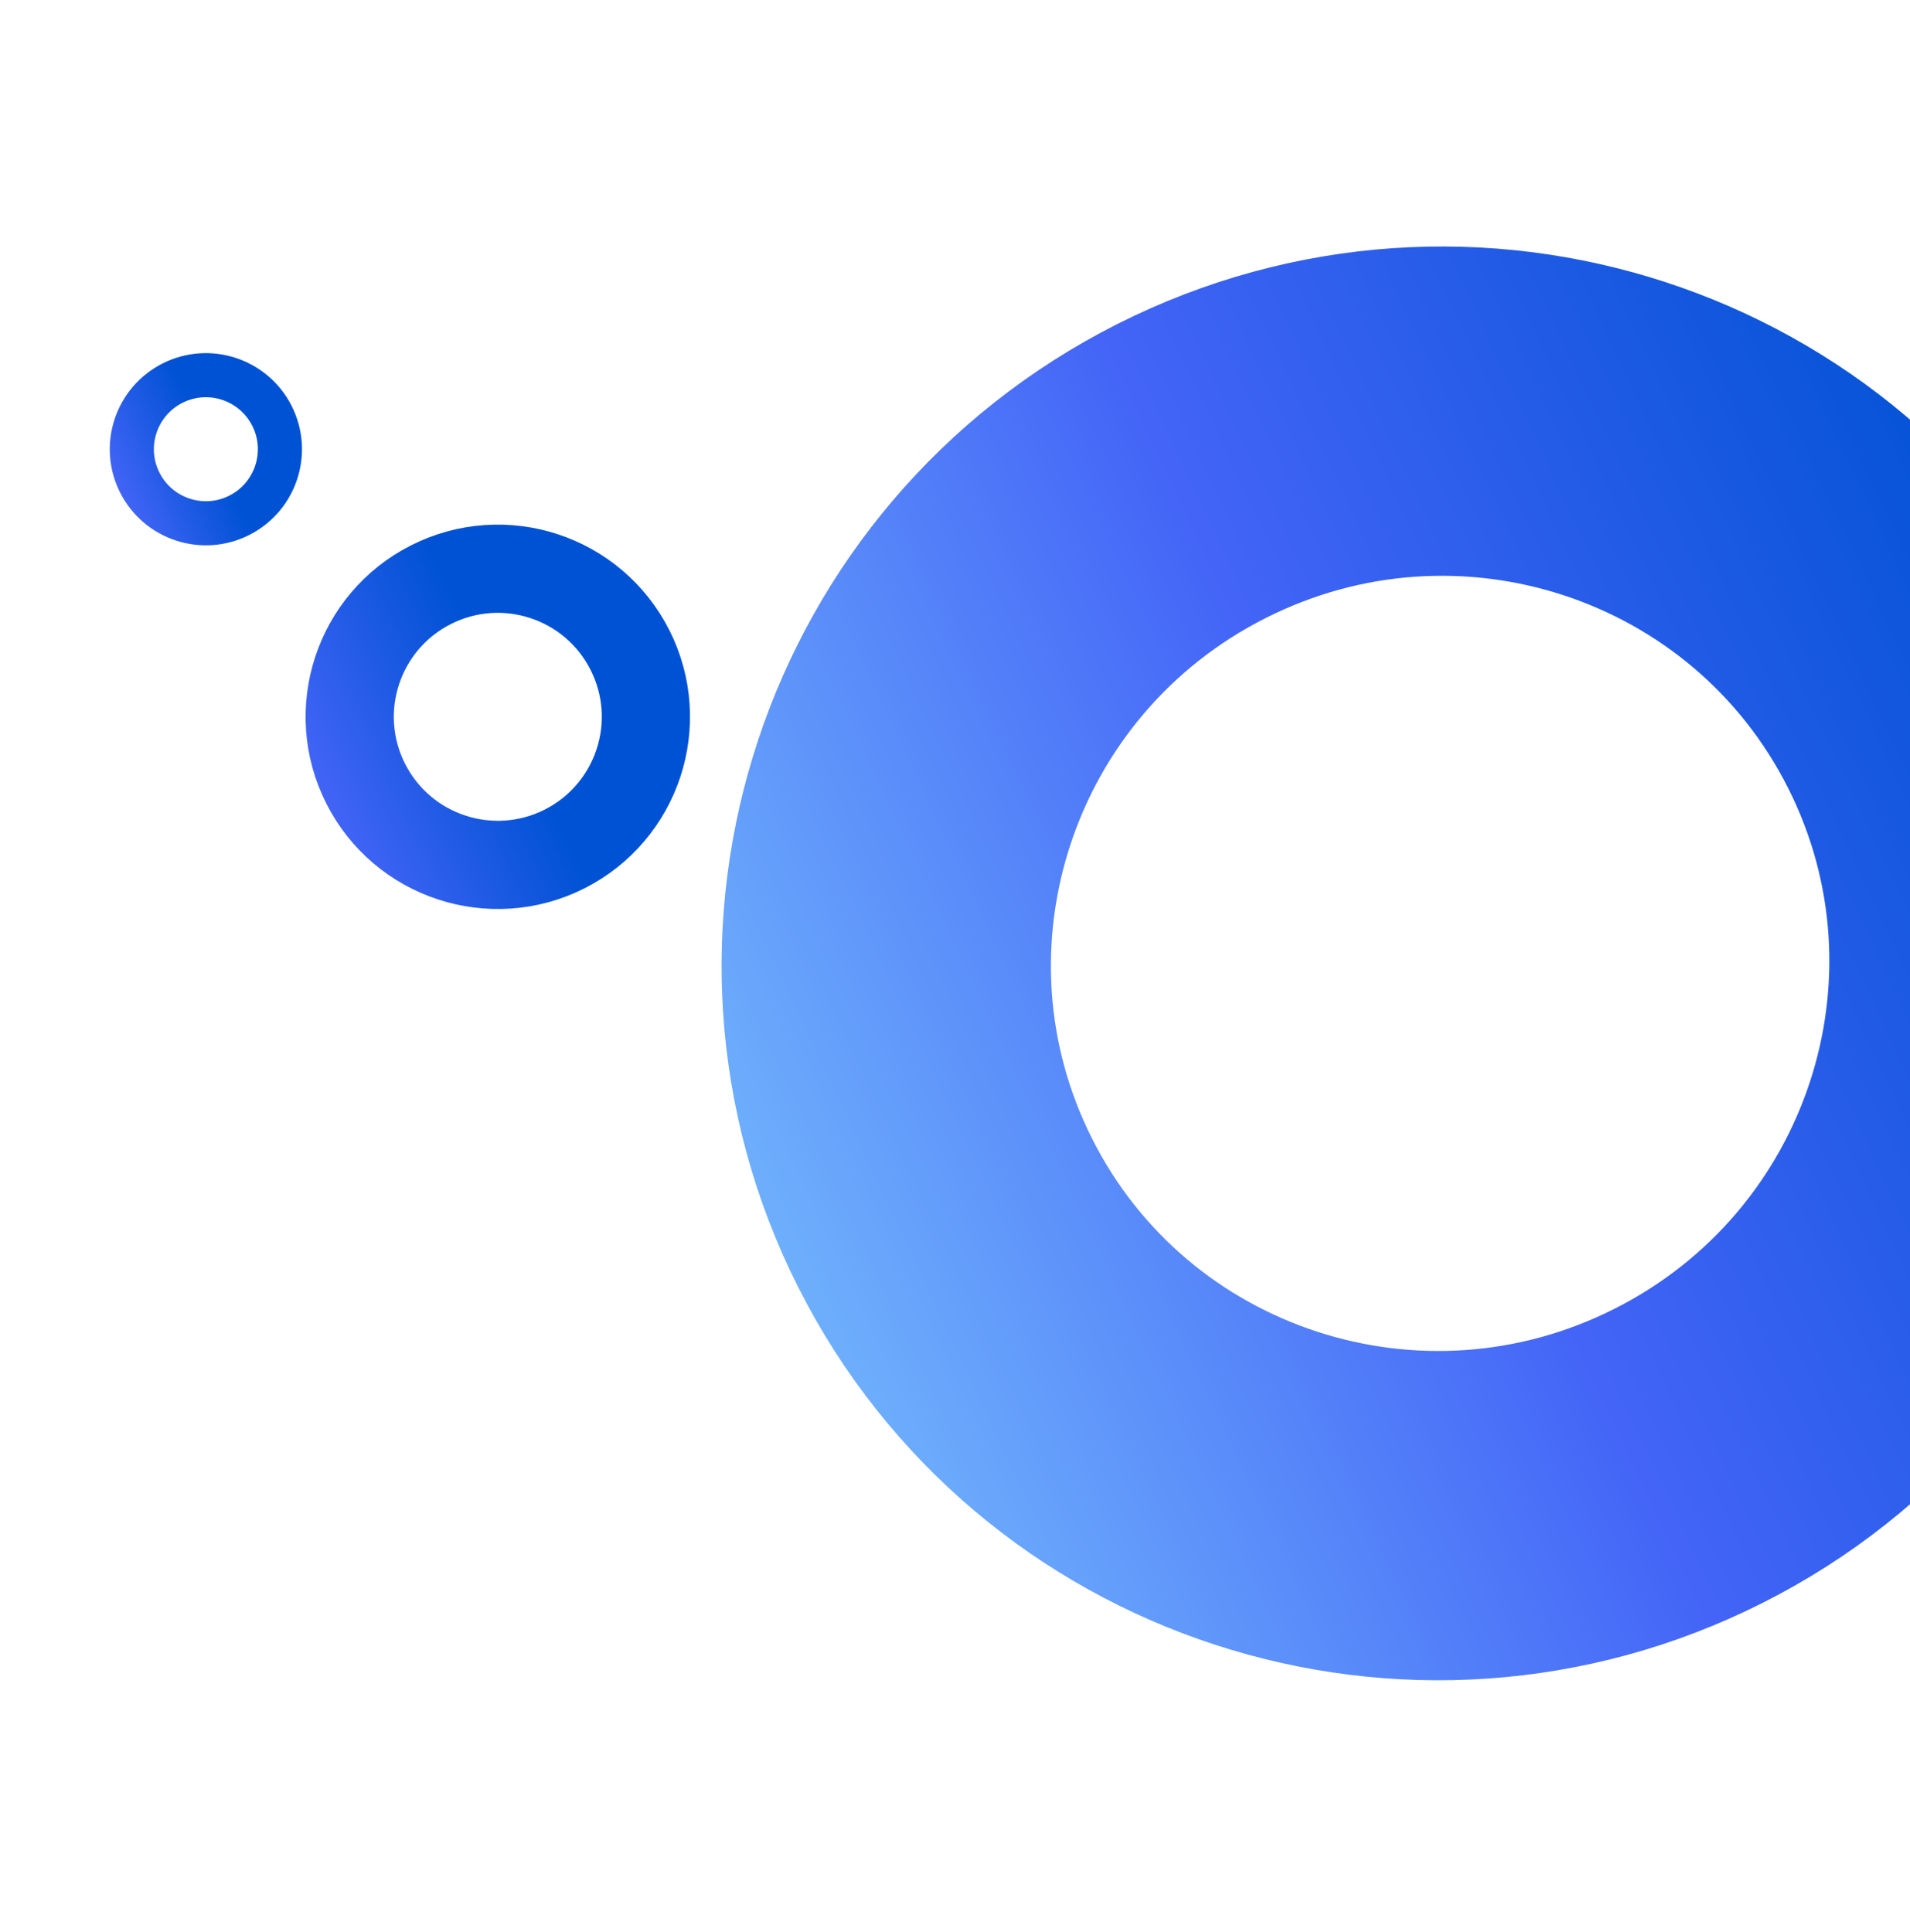 <svg width="348" height="352" viewBox="0 0 348 352" fill="none" xmlns="http://www.w3.org/2000/svg">
<path d="M172.232 221.072C197.204 270.521 257.804 290.446 307.692 265.252C357.58 240.057 377.515 179.461 352.543 130.012C327.571 80.564 266.971 60.639 217.083 85.833C167.195 111.027 147.26 171.623 172.232 221.072Z" stroke="url(#paint0_linear)" stroke-width="60"/>
<g filter="url(#filter0_f)">
<circle r="26.967" transform="matrix(-0.893 0.451 0.451 0.893 90.7 130.613)" stroke="url(#paint1_linear)" stroke-width="16.066"/>
</g>
<g filter="url(#filter1_f)">
<circle r="13.484" transform="matrix(-0.893 0.451 0.451 0.893 37.51 81.856)" stroke="url(#paint2_linear)" stroke-width="8.033"/>
</g>
<defs>
<filter id="filter0_f" x="51.692" y="91.606" width="78.015" height="78.015" filterUnits="userSpaceOnUse" color-interpolation-filters="sRGB">
<feFlood flood-opacity="0" result="BackgroundImageFix"/>
<feBlend mode="normal" in="SourceGraphic" in2="BackgroundImageFix" result="shape"/>
<feGaussianBlur stdDeviation="2" result="effect1_foregroundBlur"/>
</filter>
<filter id="filter1_f" x="0.006" y="44.352" width="75.008" height="75.008" filterUnits="userSpaceOnUse" color-interpolation-filters="sRGB">
<feFlood flood-opacity="0" result="BackgroundImageFix"/>
<feBlend mode="normal" in="SourceGraphic" in2="BackgroundImageFix" result="shape"/>
<feGaussianBlur stdDeviation="10" result="effect1_foregroundBlur"/>
</filter>
<linearGradient id="paint0_linear" x1="438.15" y1="232.977" x2="194.532" y2="347.55" gradientUnits="userSpaceOnUse">
<stop stop-color="#0052D4"/>
<stop offset="0.521" stop-color="#4364F7"/>
<stop offset="1" stop-color="#6FB1FC"/>
</linearGradient>
<linearGradient id="paint1_linear" x1="-6.51926e-07" y1="70" x2="71.9" y2="67.991" gradientUnits="userSpaceOnUse">
<stop stop-color="#0052D4"/>
<stop offset="0.521" stop-color="#4364F7"/>
<stop offset="1" stop-color="#6FB1FC"/>
</linearGradient>
<linearGradient id="paint2_linear" x1="-3.25963e-07" y1="35" x2="35.95" y2="33.995" gradientUnits="userSpaceOnUse">
<stop stop-color="#0052D4"/>
<stop offset="0.521" stop-color="#4364F7"/>
<stop offset="1" stop-color="#6FB1FC"/>
</linearGradient>
</defs>
</svg>
